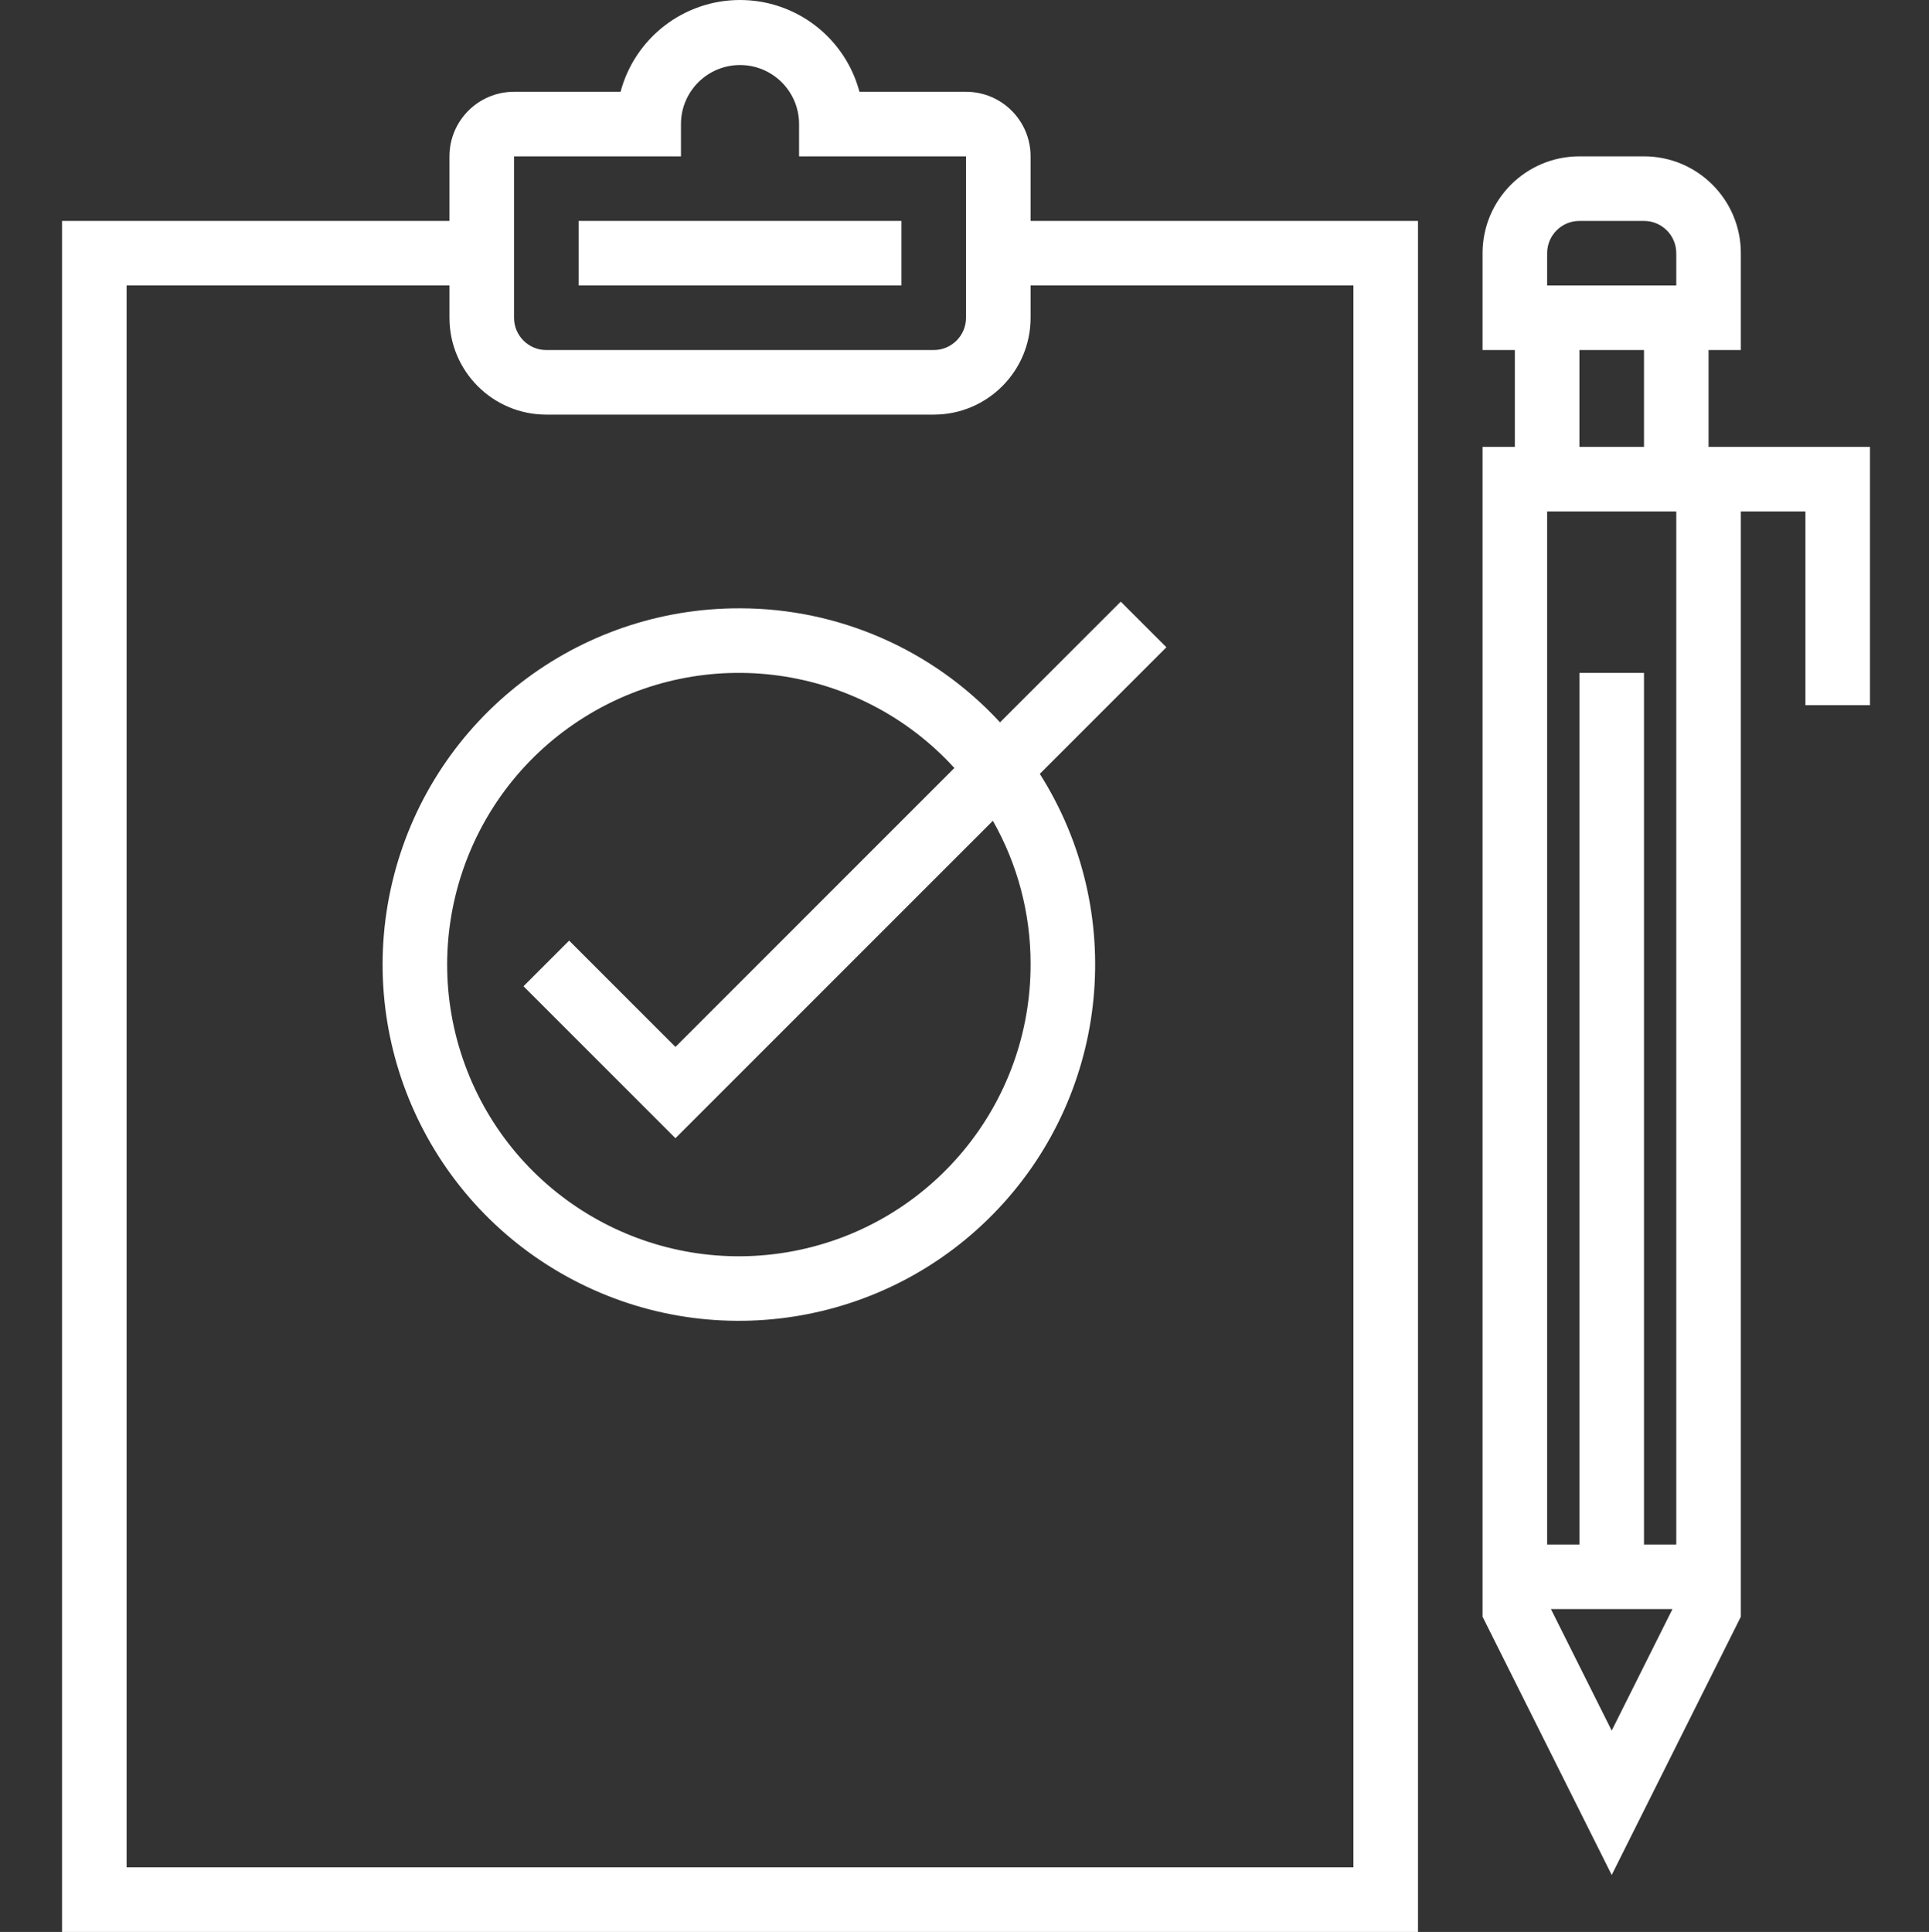 <?xml version="1.0" encoding="UTF-8"?> <svg xmlns="http://www.w3.org/2000/svg" viewBox="-15 0 478 478.748"><rect x="-15" y="0" width="478" height="478.748" fill="#333333" stroke="none"/><path d="m240.375 38.746c0-8.836-7.164-16-16-16h-26.402c-3.57-13.41-15.719-22.746-29.598-22.746-13.883 0-26.027 9.336-29.602 22.746h-26.398c-8.836 0-16 7.164-16 16v16h-96v424h336v-424h-96zm-128 0h41.367v-8c0-8.078 6.551-14.629 14.633-14.629 8.078 0 14.633 6.551 14.633 14.629v8h41.367v40c0 4.422-3.582 8-8 8h-96c-4.418 0-8-3.578-8-8zm208 32v392h-304v-392h80v8c0 13.258 10.742 24 24 24h96c13.254 0 24-10.742 24-24v-8zm0 0" fill="#000000" style="fill: rgb(255, 255, 255);"></path><path d="m128.375 54.746h80v16h-80zm0 0" fill="#000000" style="fill: rgb(255, 255, 255);"></path><path d="m416.375 110.746h-8v-24h8v-24c0-13.254-10.746-24-24-24h-16c-13.258 0-24 10.746-24 24v24h8v24h-8v289.891l32 64 32-64v-273.891h16v48h16v-64zm-16 272h-8v-216h-16v216h-8v-256h32zm-32-320c0-4.418 3.582-8 8-8h16c4.418 0 8 3.582 8 8v8h-32zm24 24v24h-16v-24zm-23.059 312h30.113l-15.055 30.113zm0 0" fill="#000000" style="fill: rgb(255, 255, 255);"></path><path d="m168.375 150.746c-40.32-.125-75.605 27.082-85.73 66.109-10.125 39.031 7.477 79.961 42.773 99.453 35.297 19.488 79.316 12.59 106.953-16.77 27.641-29.355 31.875-73.711 10.289-107.766l31.371-31.371-11.312-11.309-29.914 29.91c-16.59-17.996-39.953-28.242-64.43-28.258zm72 88c.133 34.824-24.578 64.789-58.785 71.293-34.211 6.5-68.191-12.316-80.84-44.758-12.648-32.445-.363-69.293 29.219-87.66 29.582-18.367 68.059-13.031 91.523 12.695l-69.117 69.121-26.344-26.344-11.312 11.309 37.656 37.656 78.656-78.656c6.125 10.773 9.344 22.953 9.344 35.344zm0 0" fill="#000000" style="fill: rgb(255, 255, 255);"></path></svg> 
